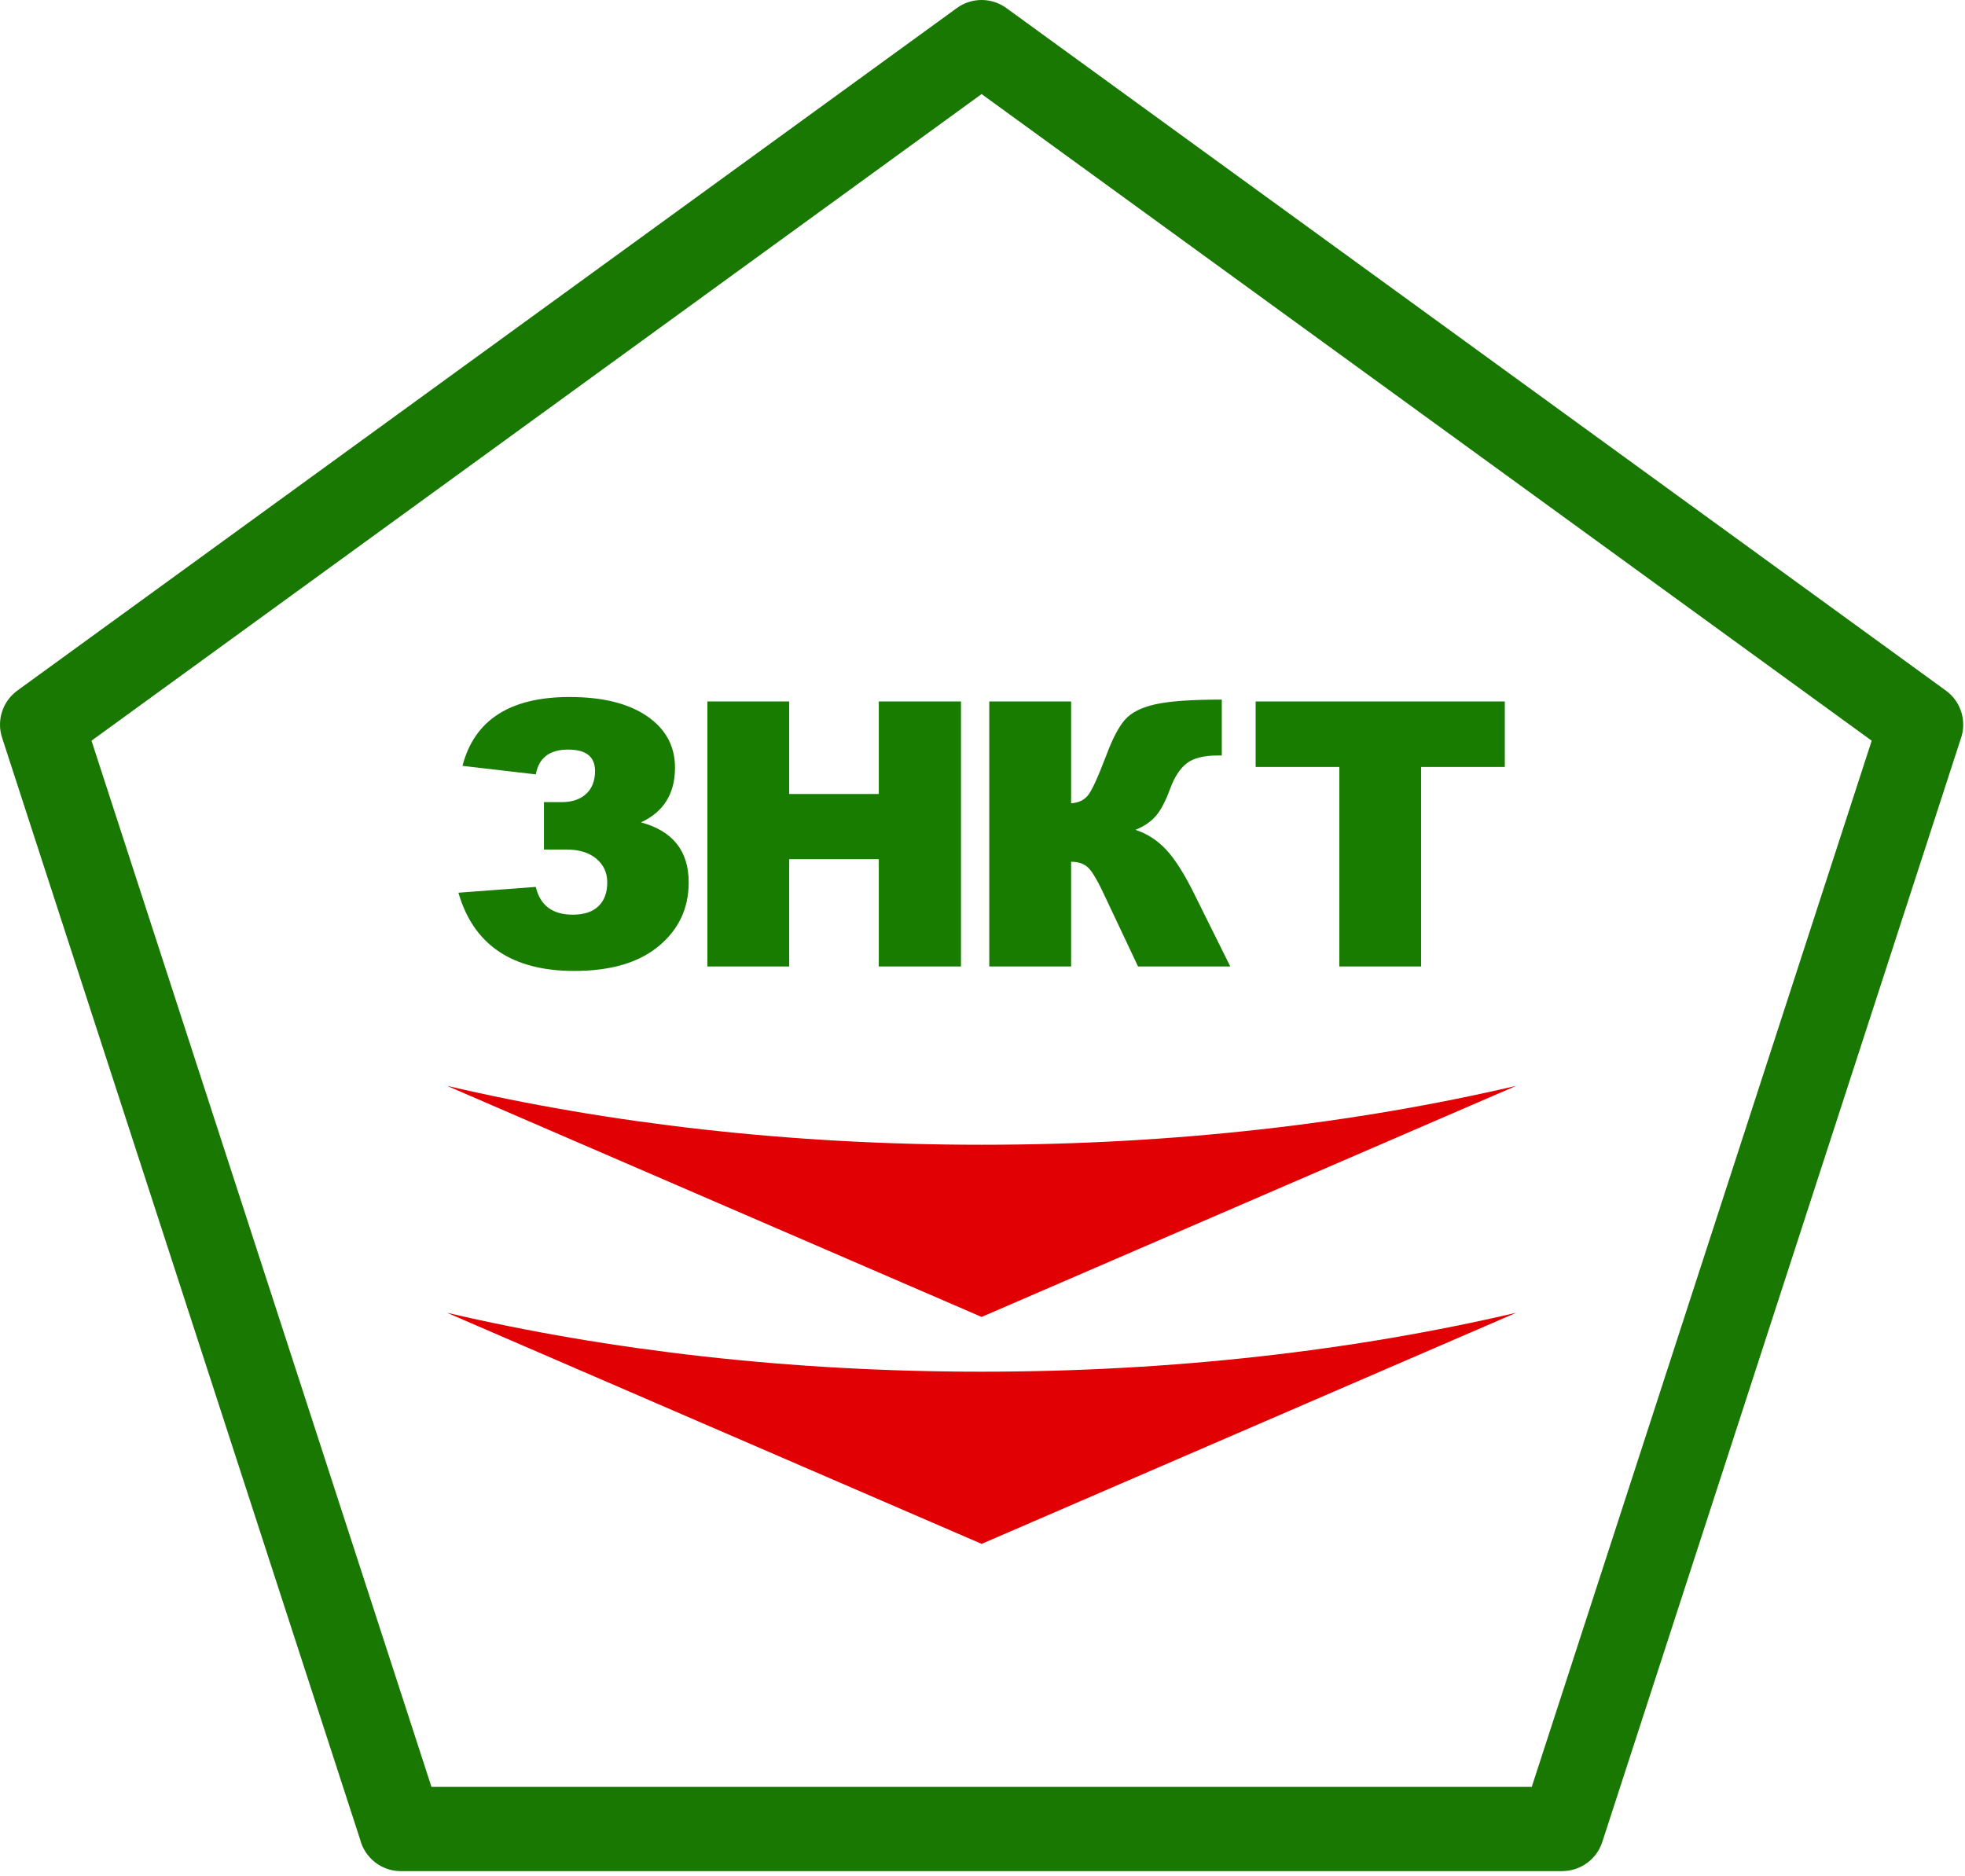 <?xml version="1.0" encoding="UTF-8"?> <svg xmlns="http://www.w3.org/2000/svg" width="266" height="254" viewBox="0 0 266 254" fill="none"> <g clip-path="url(#clip0_10_2)"> <path fill-rule="evenodd" clip-rule="evenodd" d="M86.771 111.335C91.073 112.496 93.228 115.202 93.228 119.462C93.228 122.97 91.875 125.843 89.177 128.082C86.479 130.329 82.662 131.448 77.742 131.448C69.323 131.448 64.094 127.915 62.056 120.857L72.53 120.071C73.115 122.577 74.785 123.83 77.533 123.83C79.07 123.83 80.231 123.446 81.016 122.677C81.81 121.909 82.203 120.84 82.203 119.47C82.203 118.142 81.71 117.073 80.716 116.246C79.722 115.419 78.36 115.01 76.639 115.01H73.633V108.595H76.005C77.417 108.595 78.536 108.227 79.338 107.484C80.148 106.74 80.549 105.705 80.549 104.385C80.549 102.447 79.338 101.479 76.907 101.479C74.393 101.479 72.939 102.598 72.53 104.836L62.607 103.683C64.219 97.469 69.056 94.362 77.099 94.362C81.559 94.362 85.051 95.222 87.582 96.951C90.113 98.68 91.374 101.011 91.374 103.926C91.374 107.45 89.837 109.915 86.771 111.335ZM95.757 94.963H106.832V107.492H118.961V94.963H130.087V130.846H118.961V116.313H106.832V130.846H95.757V94.963ZM166.544 130.846H154.057L149.697 121.608C148.686 119.411 147.901 118.042 147.333 117.491C146.773 116.939 145.988 116.664 144.994 116.664V130.846H133.919V94.963H144.994V108.745C145.955 108.695 146.706 108.352 147.241 107.718C147.784 107.083 148.619 105.254 149.764 102.239C150.599 100.008 151.434 98.404 152.286 97.436C153.13 96.467 154.508 95.773 156.413 95.347C158.325 94.922 161.315 94.713 165.391 94.713V102.28H164.832C162.936 102.28 161.533 102.639 160.622 103.358C159.711 104.076 158.96 105.237 158.375 106.849C157.782 108.461 157.156 109.656 156.479 110.449C155.802 111.242 154.875 111.877 153.706 112.345C155.301 112.871 156.696 113.774 157.882 115.052C159.077 116.338 160.338 118.334 161.674 121.04L166.544 130.846ZM169.975 94.963H203.703V103.834H192.377V130.846H181.301V103.834H169.975V94.963Z" fill="#187C01"></path> <path fill-rule="evenodd" clip-rule="evenodd" d="M205.254 147.001L132.879 178.288L60.505 147.001C82.344 152.108 106.906 154.979 132.879 154.979C158.853 154.979 183.415 152.108 205.254 147.001Z" fill="#E10003"></path> <path fill-rule="evenodd" clip-rule="evenodd" d="M205.254 177.723L132.879 209.011L60.505 177.723C82.344 182.83 106.906 185.702 132.879 185.702C158.853 185.702 183.415 182.83 205.254 177.723Z" fill="#E10003"></path> <path fill-rule="evenodd" clip-rule="evenodd" d="M136.321 1.156L199.814 47.286L263.406 93.489C265.516 95.018 266.268 97.725 265.414 100.057L241.188 174.618L216.898 249.376C216.116 251.781 213.884 253.31 211.484 253.31V253.32H132.879H54.274C51.611 253.32 49.374 251.494 48.746 249.025L24.57 174.618L0.28 99.861C-0.503 97.452 0.407 94.9 2.353 93.49L2.352 93.489L65.945 47.286L129.537 1.084C131.617 -0.424 134.375 -0.32 136.321 1.156ZM193.13 56.51L132.879 12.735L72.628 56.51L12.387 100.277L35.398 171.098L58.407 241.912H132.879H207.351L230.36 171.098L253.371 100.277L193.13 56.51Z" fill="#187801"></path> </g> <defs> <clipPath id="clip0_10_2"> <rect width="265.759" height="253.32" fill="white"></rect> </clipPath> </defs> </svg> 
